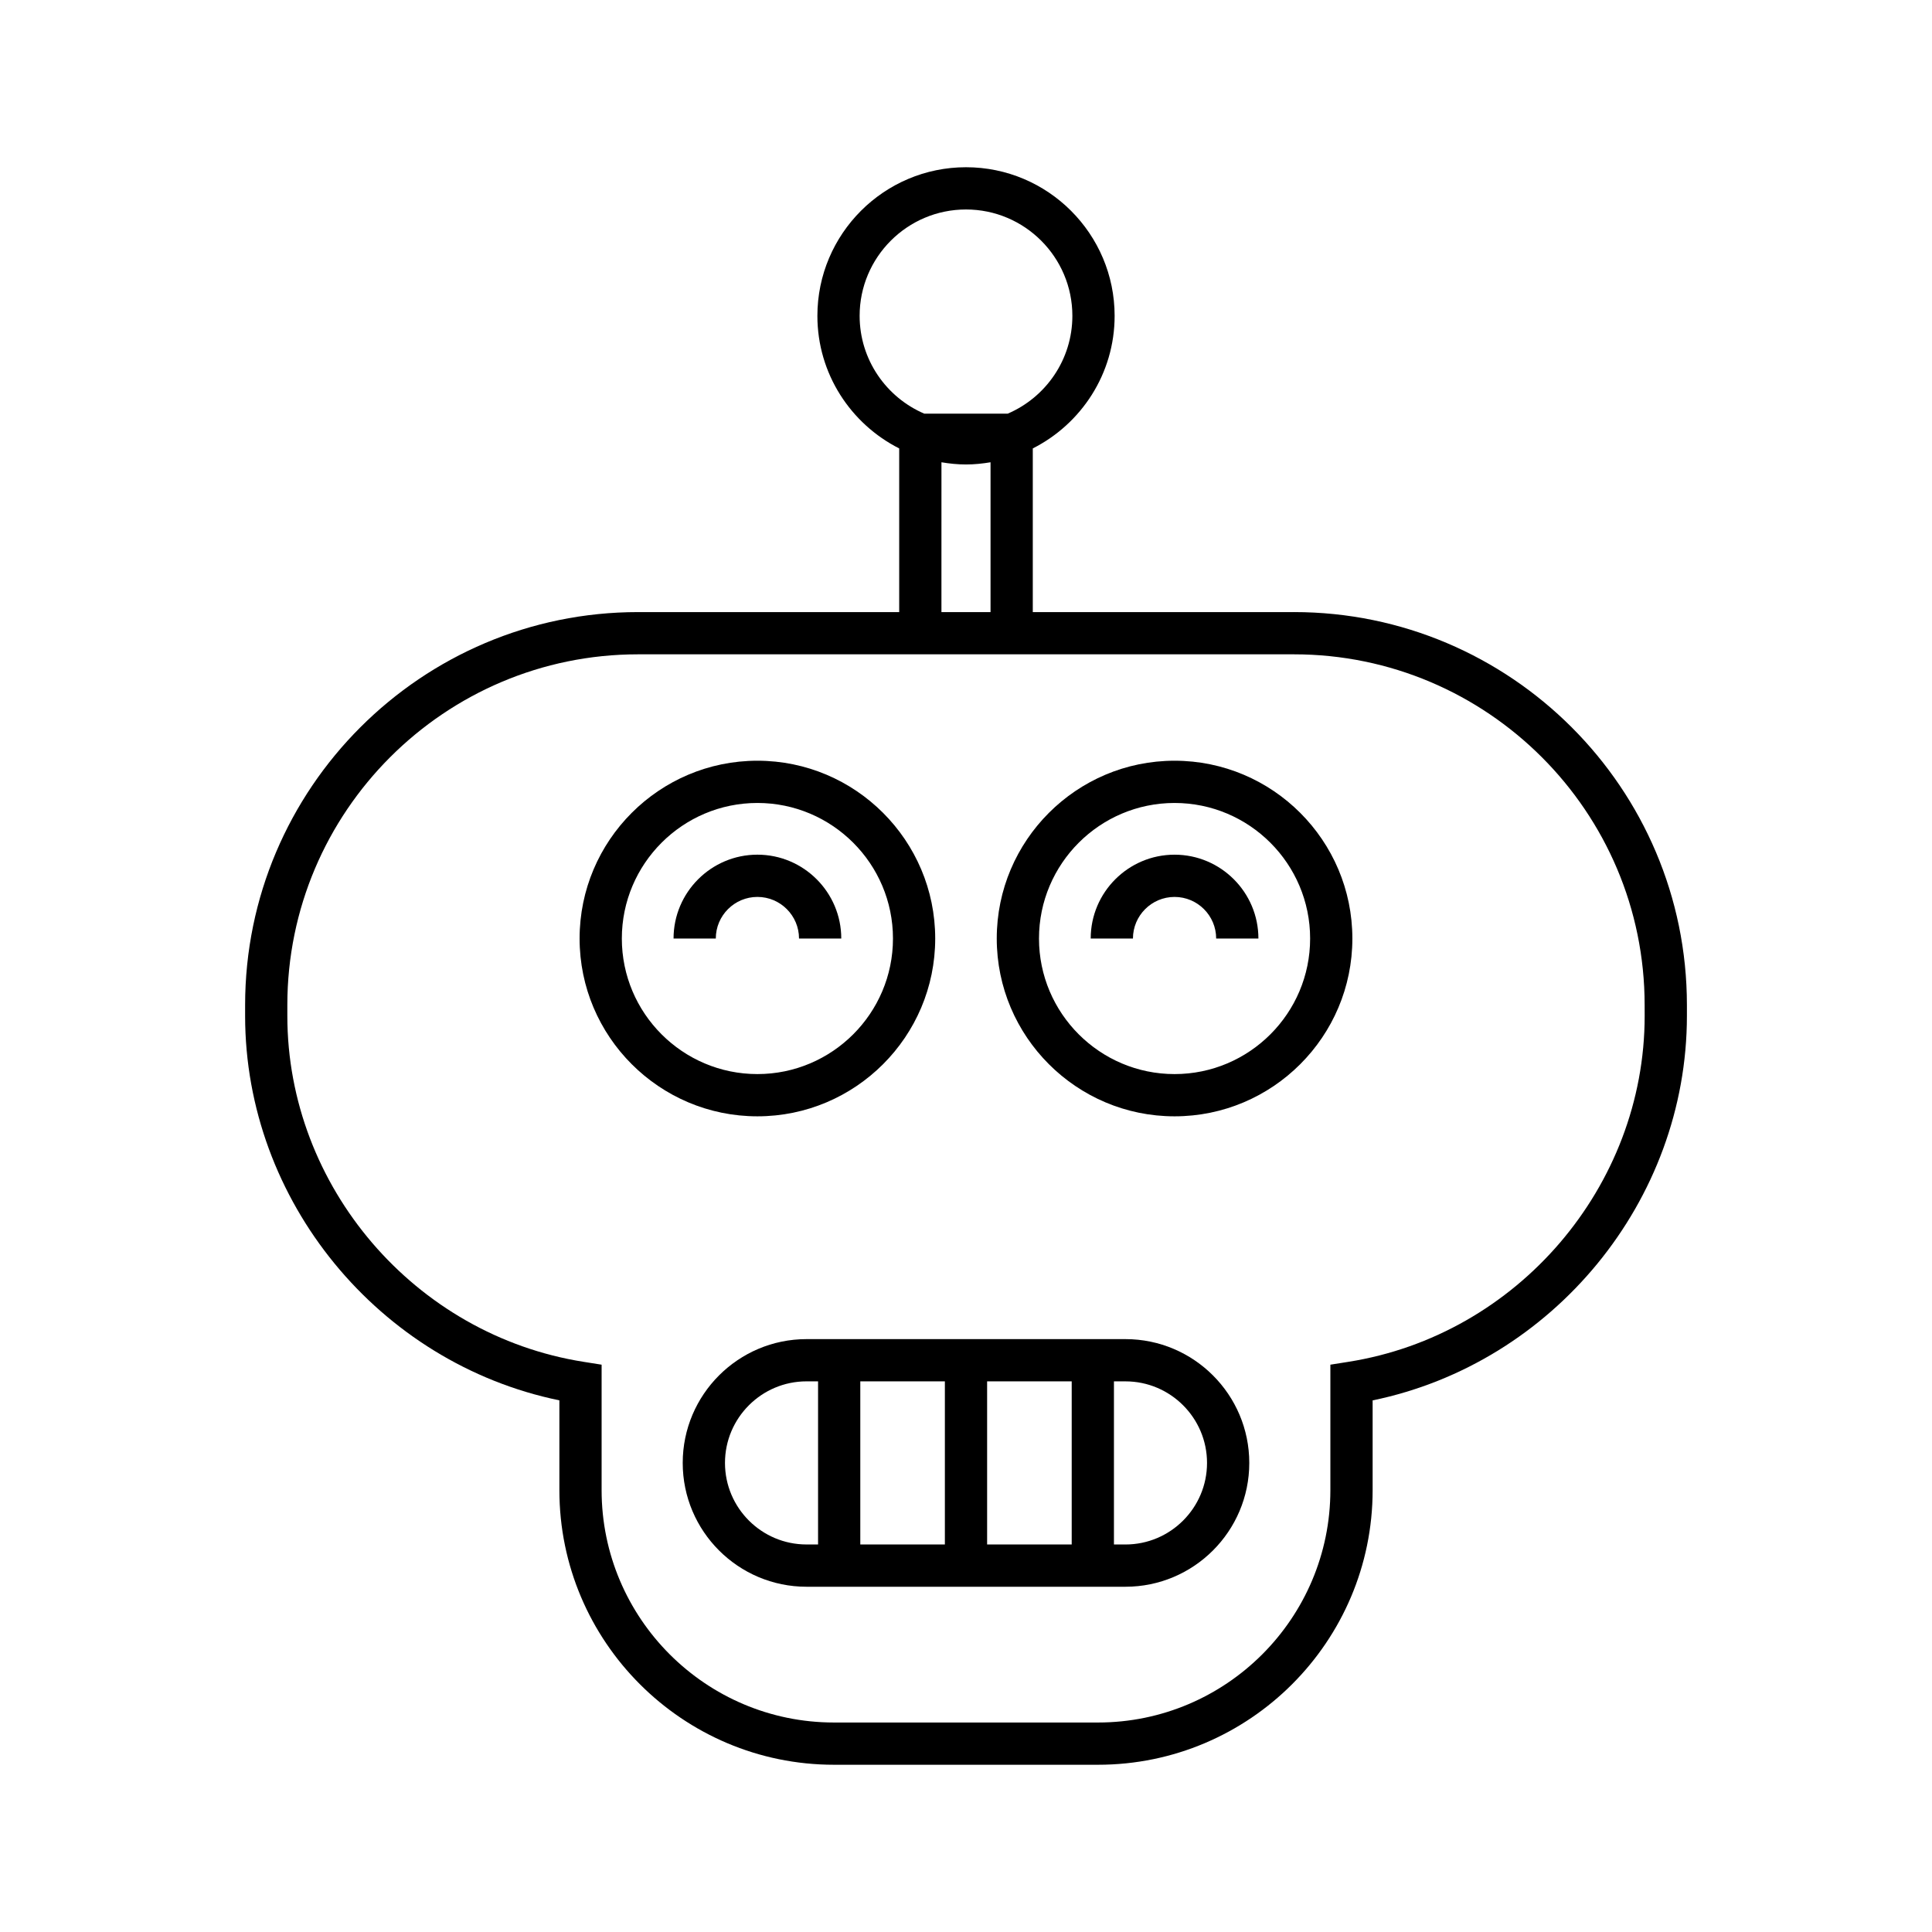 <?xml version="1.0" encoding="UTF-8"?>
<!-- Uploaded to: ICON Repo, www.svgrepo.com, Generator: ICON Repo Mixer Tools -->
<svg fill="#000000" width="800px" height="800px" version="1.1" viewBox="144 144 512 512" xmlns="http://www.w3.org/2000/svg">
 <g>
  <path d="m486.91 306.21h-69.211v-43.371c12.844-6.496 21.688-19.789 21.688-35.137 0-21.715-17.668-39.383-39.387-39.383-21.715 0-39.383 17.668-39.383 39.383 0 15.348 8.844 28.637 21.68 35.137v43.371h-69.199c-57.422 0-104.14 46.719-104.14 104.14v2.859c0 49.074 35.48 92.055 83.285 101.9v23.797c0 40.125 32.648 72.773 72.773 72.773h69.973c40.125 0 72.773-32.648 72.773-72.773v-23.789c47.805-9.852 83.289-52.828 83.289-101.91v-2.859c0-57.426-46.719-104.14-104.14-104.14zm-115.1-78.508c0-15.543 12.645-28.188 28.188-28.188 15.547 0 28.191 12.645 28.191 28.188 0 11.625-7.07 21.617-17.137 25.922h-22.109c-10.059-4.309-17.133-14.301-17.133-25.922zm21.684 38.805c2.121 0.355 4.285 0.582 6.504 0.582s4.383-0.23 6.504-0.582v39.703h-13.012zm186.36 146.7c0 45.227-33.773 84.645-78.562 91.699l-4.731 0.75v33.25c0 33.953-27.625 61.578-61.578 61.578h-69.973c-33.953 0-61.578-27.625-61.578-61.578v-33.25l-4.731-0.75c-44.781-7.051-78.555-46.473-78.555-91.699v-2.859c0-51.25 41.695-92.945 92.945-92.945h173.81c51.25 0 92.945 41.695 92.945 92.945z"/>
  <path d="m442.26 498.88h-84.52c-18.094 0-32.812 14.715-32.812 32.812 0 18.094 14.715 32.812 32.812 32.812h84.52c18.094 0 32.812-14.715 32.812-32.812s-14.719-32.812-32.812-32.812zm-36.664 11.195h22.418v43.23h-22.418zm-11.195 43.23h-22.414v-43.23h22.414zm-58.273-21.617c0-11.918 9.699-21.617 21.617-21.617h3.051v43.23h-3.051c-11.922 0.004-21.617-9.695-21.617-21.613zm106.13 21.617h-3.051v-43.23h3.051c11.918 0 21.617 9.699 21.617 21.617 0 11.914-9.699 21.613-21.617 21.613z"/>
  <path d="m391.84 392.72c0-25.984-21.141-47.121-47.121-47.121-25.984 0-47.121 21.141-47.121 47.121 0 25.984 21.141 47.117 47.121 47.117 25.984 0 47.121-21.133 47.121-47.117zm-83.047 0c0-19.812 16.117-35.926 35.926-35.926 19.812 0 35.926 16.117 35.926 35.926 0 19.805-16.117 35.922-35.926 35.922-19.812 0-35.926-16.113-35.926-35.922z"/>
  <path d="m355.75 392.72h11.195c0-12.25-9.973-22.223-22.223-22.223s-22.223 9.973-22.223 22.223h11.195c0-6.078 4.949-11.027 11.027-11.027s11.027 4.949 11.027 11.027z"/>
  <path d="m455.27 345.6c-25.984 0-47.121 21.141-47.121 47.121 0 25.984 21.141 47.117 47.121 47.117 25.984 0 47.121-21.133 47.121-47.117 0.004-25.98-21.137-47.121-47.121-47.121zm0 83.043c-19.812 0-35.926-16.117-35.926-35.922 0-19.812 16.117-35.926 35.926-35.926 19.812 0 35.926 16.117 35.926 35.926 0.004 19.809-16.113 35.922-35.926 35.922z"/>
  <path d="m455.27 370.5c-12.25 0-22.223 9.973-22.223 22.223h11.195c0-6.078 4.949-11.027 11.027-11.027 6.078 0 11.027 4.949 11.027 11.027h11.195c0-12.25-9.969-22.223-22.223-22.223z"/>
 </g>
</svg>